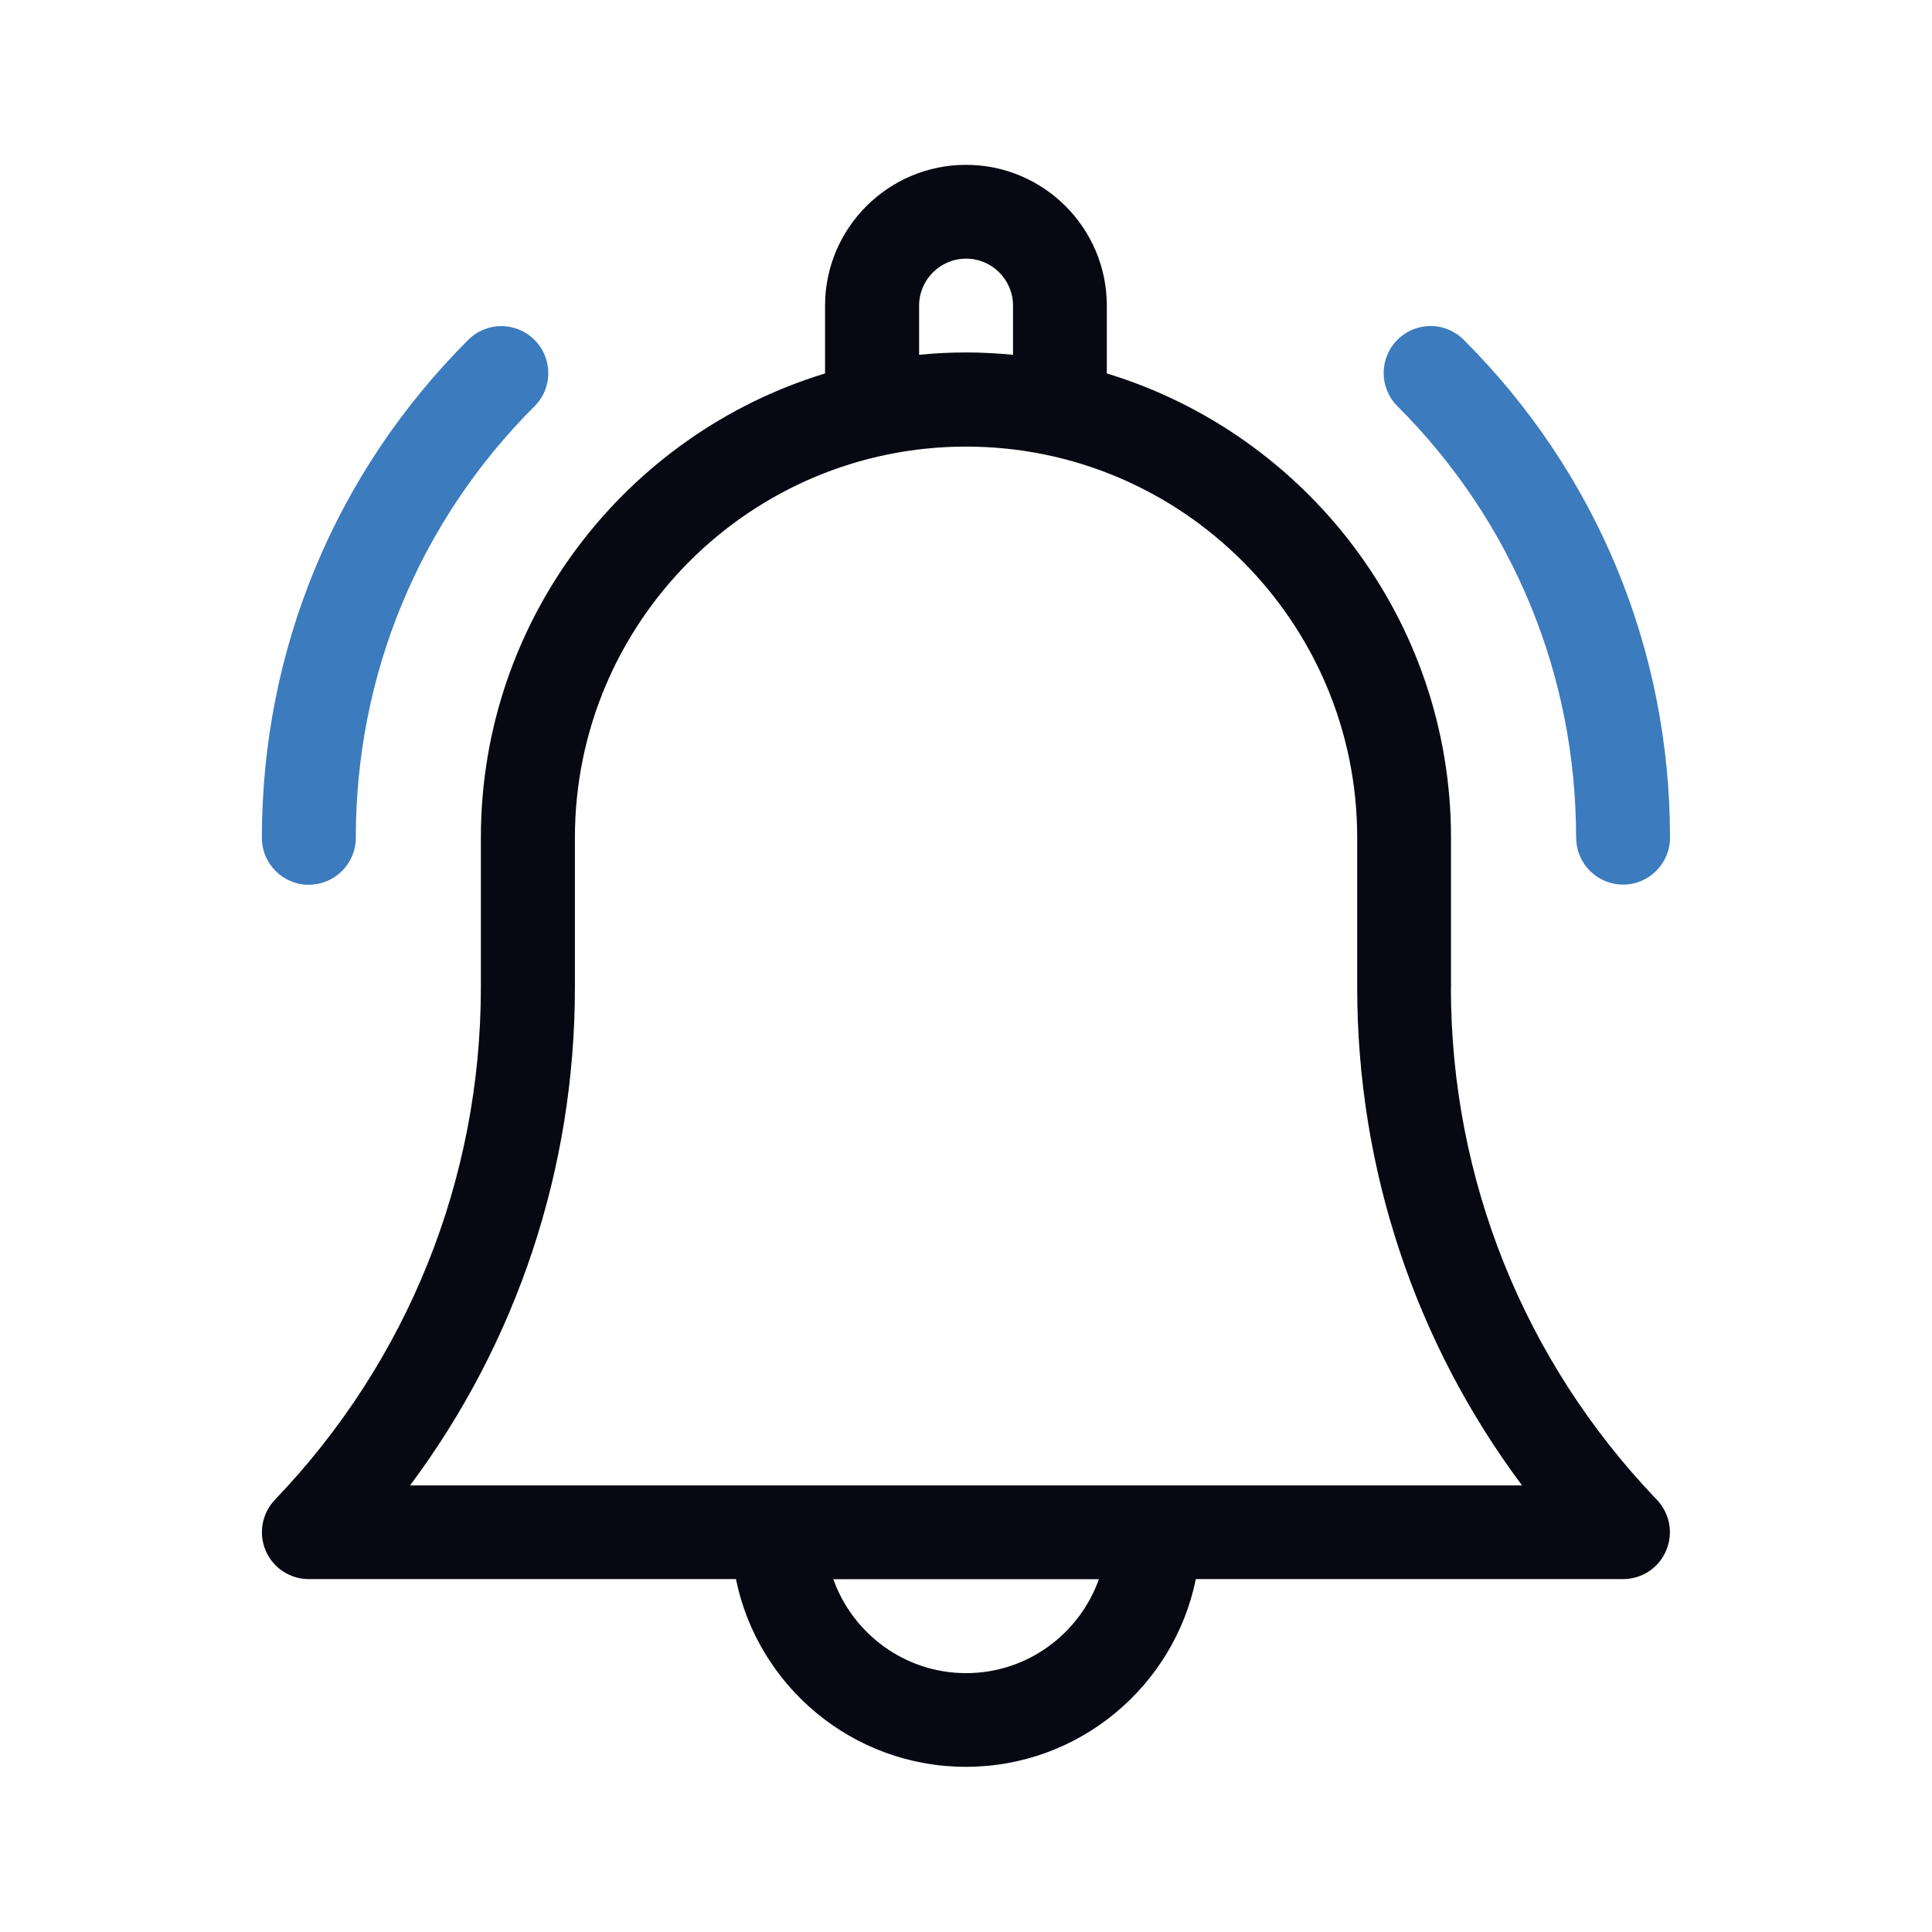 <?xml version="1.0" encoding="UTF-8"?>
<svg id="Layer_1" data-name="Layer 1" xmlns="http://www.w3.org/2000/svg" viewBox="0 0 173 173">
  <defs>
    <style>
      .cls-1 {
        fill: #070812;
      }

      .cls-2 {
        fill: #3b7bbe;
      }
    </style>
  </defs>
  <path class="cls-1" d="m36.72,133.01c9.57-12.83,14.76-28.36,14.76-44.59v-13.41c0-19.32,15.71-35.02,35.03-35.02s35.02,15.71,35.02,35.02v13.41c0,16.23,5.18,31.76,14.76,44.59H36.72Zm49.79,16.81c-5.48,0-10.15-3.52-11.89-8.41h23.78c-1.74,4.89-6.41,8.41-11.88,8.41Zm-4.21-122.45c0-2.32,1.89-4.21,4.21-4.21s4.2,1.89,4.2,4.21v4.4c-1.38-.13-2.79-.21-4.2-.21s-2.82.07-4.21.21v-4.4Zm47.63,61.04v-13.41c0-19.56-13.01-36.14-30.82-41.56v-6.07c0-6.96-5.66-12.61-12.61-12.61s-12.62,5.65-12.62,12.61v6.07c-17.81,5.42-30.82,22-30.82,41.56v13.41c0,17.18-6.55,33.48-18.44,45.88-1.16,1.22-1.49,3.01-.83,4.56.66,1.55,2.18,2.55,3.86,2.55h38.25c1.95,9.58,10.44,16.81,20.59,16.81s18.64-7.23,20.59-16.81h38.25c1.69,0,3.21-1,3.86-2.55.67-1.55.33-3.34-.83-4.56-11.89-12.4-18.44-28.7-18.44-45.88Z"/>
  <path class="cls-2" d="m141.14,75.01c0,2.32,1.88,4.2,4.2,4.2s4.2-1.89,4.2-4.2c0-16.84-6.55-32.67-18.47-44.58-1.64-1.65-4.3-1.65-5.94,0-1.64,1.64-1.64,4.3,0,5.94,10.32,10.32,16,24.04,16,38.63Z"/>
  <path class="cls-2" d="m27.66,79.22c2.32,0,4.2-1.88,4.2-4.21,0-14.59,5.68-28.32,16-38.63,1.65-1.64,1.65-4.3,0-5.94-1.64-1.65-4.3-1.65-5.94,0-11.91,11.91-18.47,27.74-18.47,44.58,0,2.33,1.89,4.21,4.21,4.21Z"/>
</svg>